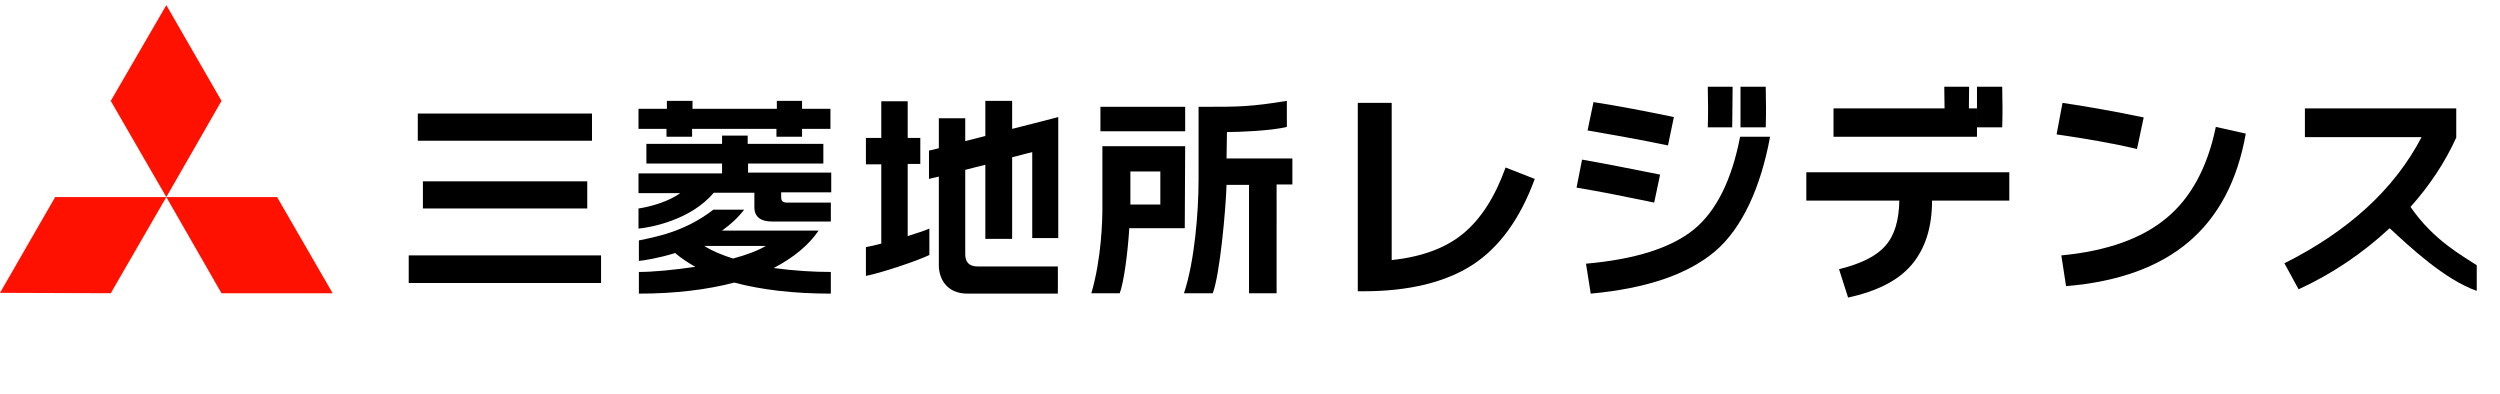 <?xml version="1.0" encoding="utf-8"?>
<!-- Generator: Adobe Illustrator 25.2.3, SVG Export Plug-In . SVG Version: 6.00 Build 0)  -->
<svg version="1.1" id="文字" xmlns="http://www.w3.org/2000/svg" xmlns:xlink="http://www.w3.org/1999/xlink" x="0px" y="0px"
	 viewBox="0 0 634.3 100" style="enable-background:new 0 0 634.3 100;" xml:space="preserve">
<style type="text/css">
	.st0{fill:#FF1100;}
</style>
<g>
	<g>
		<g>
			<g>
				<polygon class="st0" points="14,50 42.2,50 28.1,74.4 0,74.3 				"/>
				<polygon class="st0" points="42.2,50 70.3,50 84.4,74.4 56.2,74.4 				"/>
				<polygon class="st0" points="42.2,1.3 56.2,25.6 42.2,50 28.1,25.6 				"/>
			</g>
		</g>
	</g>
</g>
<path d="M207.7,58.5h-24.5c2.1-1.5,4-3.2,5.6-5.3c0,0-7.8,0-7.8,0c-7.4,5.7-14.7,6.9-18.9,7.8v5.2c1-0.1,4.7-0.6,9.2-2
	c1.5,1.3,3.2,2.4,5.1,3.5c-5.4,0.8-10.7,1.3-14.3,1.3v5.5c9.2,0,17.3-1,24.2-2.8c6.8,1.8,14.9,2.8,24.5,2.8v-5.5
	c-4.3,0-9.4-0.3-14.5-1C201.3,65.4,205.2,62.2,207.7,58.5z M186,65.6c-2.8-0.9-5.3-1.9-7.3-3.2h15.6C192.3,63.6,189.3,64.7,186,65.6
	z M189.7,41.5h19.2v-5h-19.2v-2.1h-6.5v2.1H164v5h19.2V44H162v5h10.6c-2.9,2.1-7.3,3.4-10.6,3.9V58c3.2-0.3,13.3-2.2,19.1-9.1h10.3
	c0,1.5,0,3.7,0,3.7c0,2.4,1.6,3.6,4.4,3.6c0,0,14.8,0,15,0v-4.8c-0.2,0-11.2,0-11.2,0c-1.4,0-1.4-0.9-1.4-1.5c0,0,0-0.5,0-1.1h12.7
	v-5h-21.1V41.5z M203.6,25.6h-6.5v2h-21.4v-2h-6.5v2H162v5.1h7.1v2h6.5v-2h21.4v2h6.5v-2h7.2v-5.1h-7.2V25.6z M103.7,71.8h48.8v-7
	h-48.8V71.8z M300.7,27.1h-21.5v6.2h21.5L300.7,27.1L300.7,27.1z M150.2,28.8H106v6.9h44.2V28.8z M149,52.9V46h-41.7v6.9H149z
	 M230.3,41.6h3.2V35h-3.2v-9.3h-6.7V35h-3.9v6.7h3.9v20.1c-1.5,0.4-2.8,0.7-3.9,0.9V70c3.3-0.6,12.8-3.7,16.1-5.3V58
	c-1.4,0.6-3.3,1.2-5.5,1.9L230.3,41.6L230.3,41.6z M256.8,25.6H250v8.9c-1.4,0.4-3.2,0.8-5.1,1.3V30h-6.7v7.6
	c-1.4,0.4-2.4,0.6-2.5,0.6v7.2c0.1,0,1-0.3,2.5-0.6c0,10.4,0,22.5,0,22.5c0,3.3,1.9,7.2,7.3,7.2c0,0,22.5,0,22.9,0v-6.9
	c-1.9,0-20.4,0-20.4,0c-2.1,0-3.1-1.1-3.1-3.1c0,0,0-11.7,0-21.4c1.6-0.4,3.4-0.9,5.1-1.3v18.8h6.8V39.9c3-0.8,5.1-1.3,5.1-1.3
	s0,21.5,0,21.8h6.6V29.7c-0.3,0.1-7.3,1.9-11.7,3L256.8,25.6L256.8,25.6z M311.3,33.5h0.4c2.5,0,10.8-0.3,14.8-1.3
	c0-0.3,0-6.2,0-6.6c-9.4,1.5-12.1,1.5-21.2,1.5c0,0-0.9,0-1.2,0c0,0.4,0,18.5,0,18.5c0,8.2-1,20.7-3.7,28.8h7.3
	c1.8-4.7,3.3-21.1,3.5-27.5h5.7v27.5h7V46.8c2.4,0,4,0,4,0v-6.6c0,0-12.8,0-16.7,0L311.3,33.5L311.3,33.5z M300.7,37.1h-21
	c0,0.4,0,15.8,0,15.8c0,2.8-0.2,12.6-2.8,21.5h7.2c1.1-3,2-10.2,2.4-16.1l0-0.4c0,0,13.7,0,14.1,0L300.7,37.1L300.7,37.1z
	 M294.4,51.9h-7.6v-8.4h7.6V51.9z"/>
<path d="M353,66c7.6-0.8,13.7-3,18.2-6.7c4.5-3.7,8.1-9.3,10.8-16.8l7.4,2.9c-3.7,10.1-9,17.4-15.8,21.8s-16.1,6.7-27.7,6.7h-1.4
	V26.1h8.6V66z"/>
<path d="M401.4,40.5c5.2,0.9,11.8,2.2,19.8,3.8l-1.5,7.1c-7.2-1.5-13.7-2.8-19.7-3.8L401.4,40.5z"/>
<path d="M441.5,34.7h7.6c-2.3,12.6-7,23.2-14,29.1s-17.5,9.4-31.5,10.7l-1.2-7.6c12.5-1.1,21.6-4,27.4-8.7
	C435.5,53.5,439.4,45.6,441.5,34.7z"/>
<path d="M404.3,25.9c6.4,1,13.2,2.3,20.4,3.8l-1.5,7.2c-7.2-1.5-14-2.7-20.4-3.8L404.3,25.9z"/>
<path d="M439.5,32.3h-6.2c0.1-2.9,0.1-6.6,0-10.3h6.3C439.6,25.5,439.5,29.1,439.5,32.3z"/>
<path d="M448,32.3h-6.4c0-4.7,0-8.3,0-10.3h6.4C448.1,25.8,448.1,29.3,448,32.3z"/>
<path d="M458.2,43.7h51.6v7.2h-19.6c0,6.9-1.8,12.3-5.2,16.3s-8.8,6.7-16.1,8.3l-2.3-7.2c5.6-1.4,9.5-3.3,11.8-6
	c2.3-2.6,3.4-6.4,3.5-11.4h-23.6V43.7z"/>
<rect x="465.2" y="27.5" width="36.4" height="7.2"/>
<path d="M521.8,34.1l1.5-8c6.6,1,13.5,2.2,20.6,3.7l-1.7,8C536.3,36.4,529.4,35.2,521.8,34.1z"/>
<path d="M562.2,32.2l7.6,1.7c-2.1,11.9-6.9,21-14.4,27.4c-7.5,6.4-17.9,10.2-31.2,11.3l-1.2-7.8c11.6-1.1,20.5-4.3,26.7-9.5
	C555.9,50.2,560.1,42.4,562.2,32.2z"/>
<path d="M584.8,34.9v-7.4h38.4v7.4c-2.8,6.2-6.7,12.1-11.6,17.6c5.9,8.6,13.4,12.5,16.8,14.8v6.5c-8.2-2.9-16.9-11.1-22.1-15.9
	c-6.9,6.4-14.6,11.6-23.1,15.5l-3.6-6.6c8-4,15-8.7,20.9-14.1c5.9-5.4,10.5-11.4,13.9-17.9H584.8z"/>
<path d="M499.5,32.3h-6.2c0.1-2.9,0.1-6.6,0-10.3h6.3C499.6,25.5,499.5,29.1,499.5,32.3z"/>
<path d="M508,32.3h-6.4c0-4.7,0-8.3,0-10.3h6.4C508.1,25.8,508.1,29.3,508,32.3z"/>
</svg>
